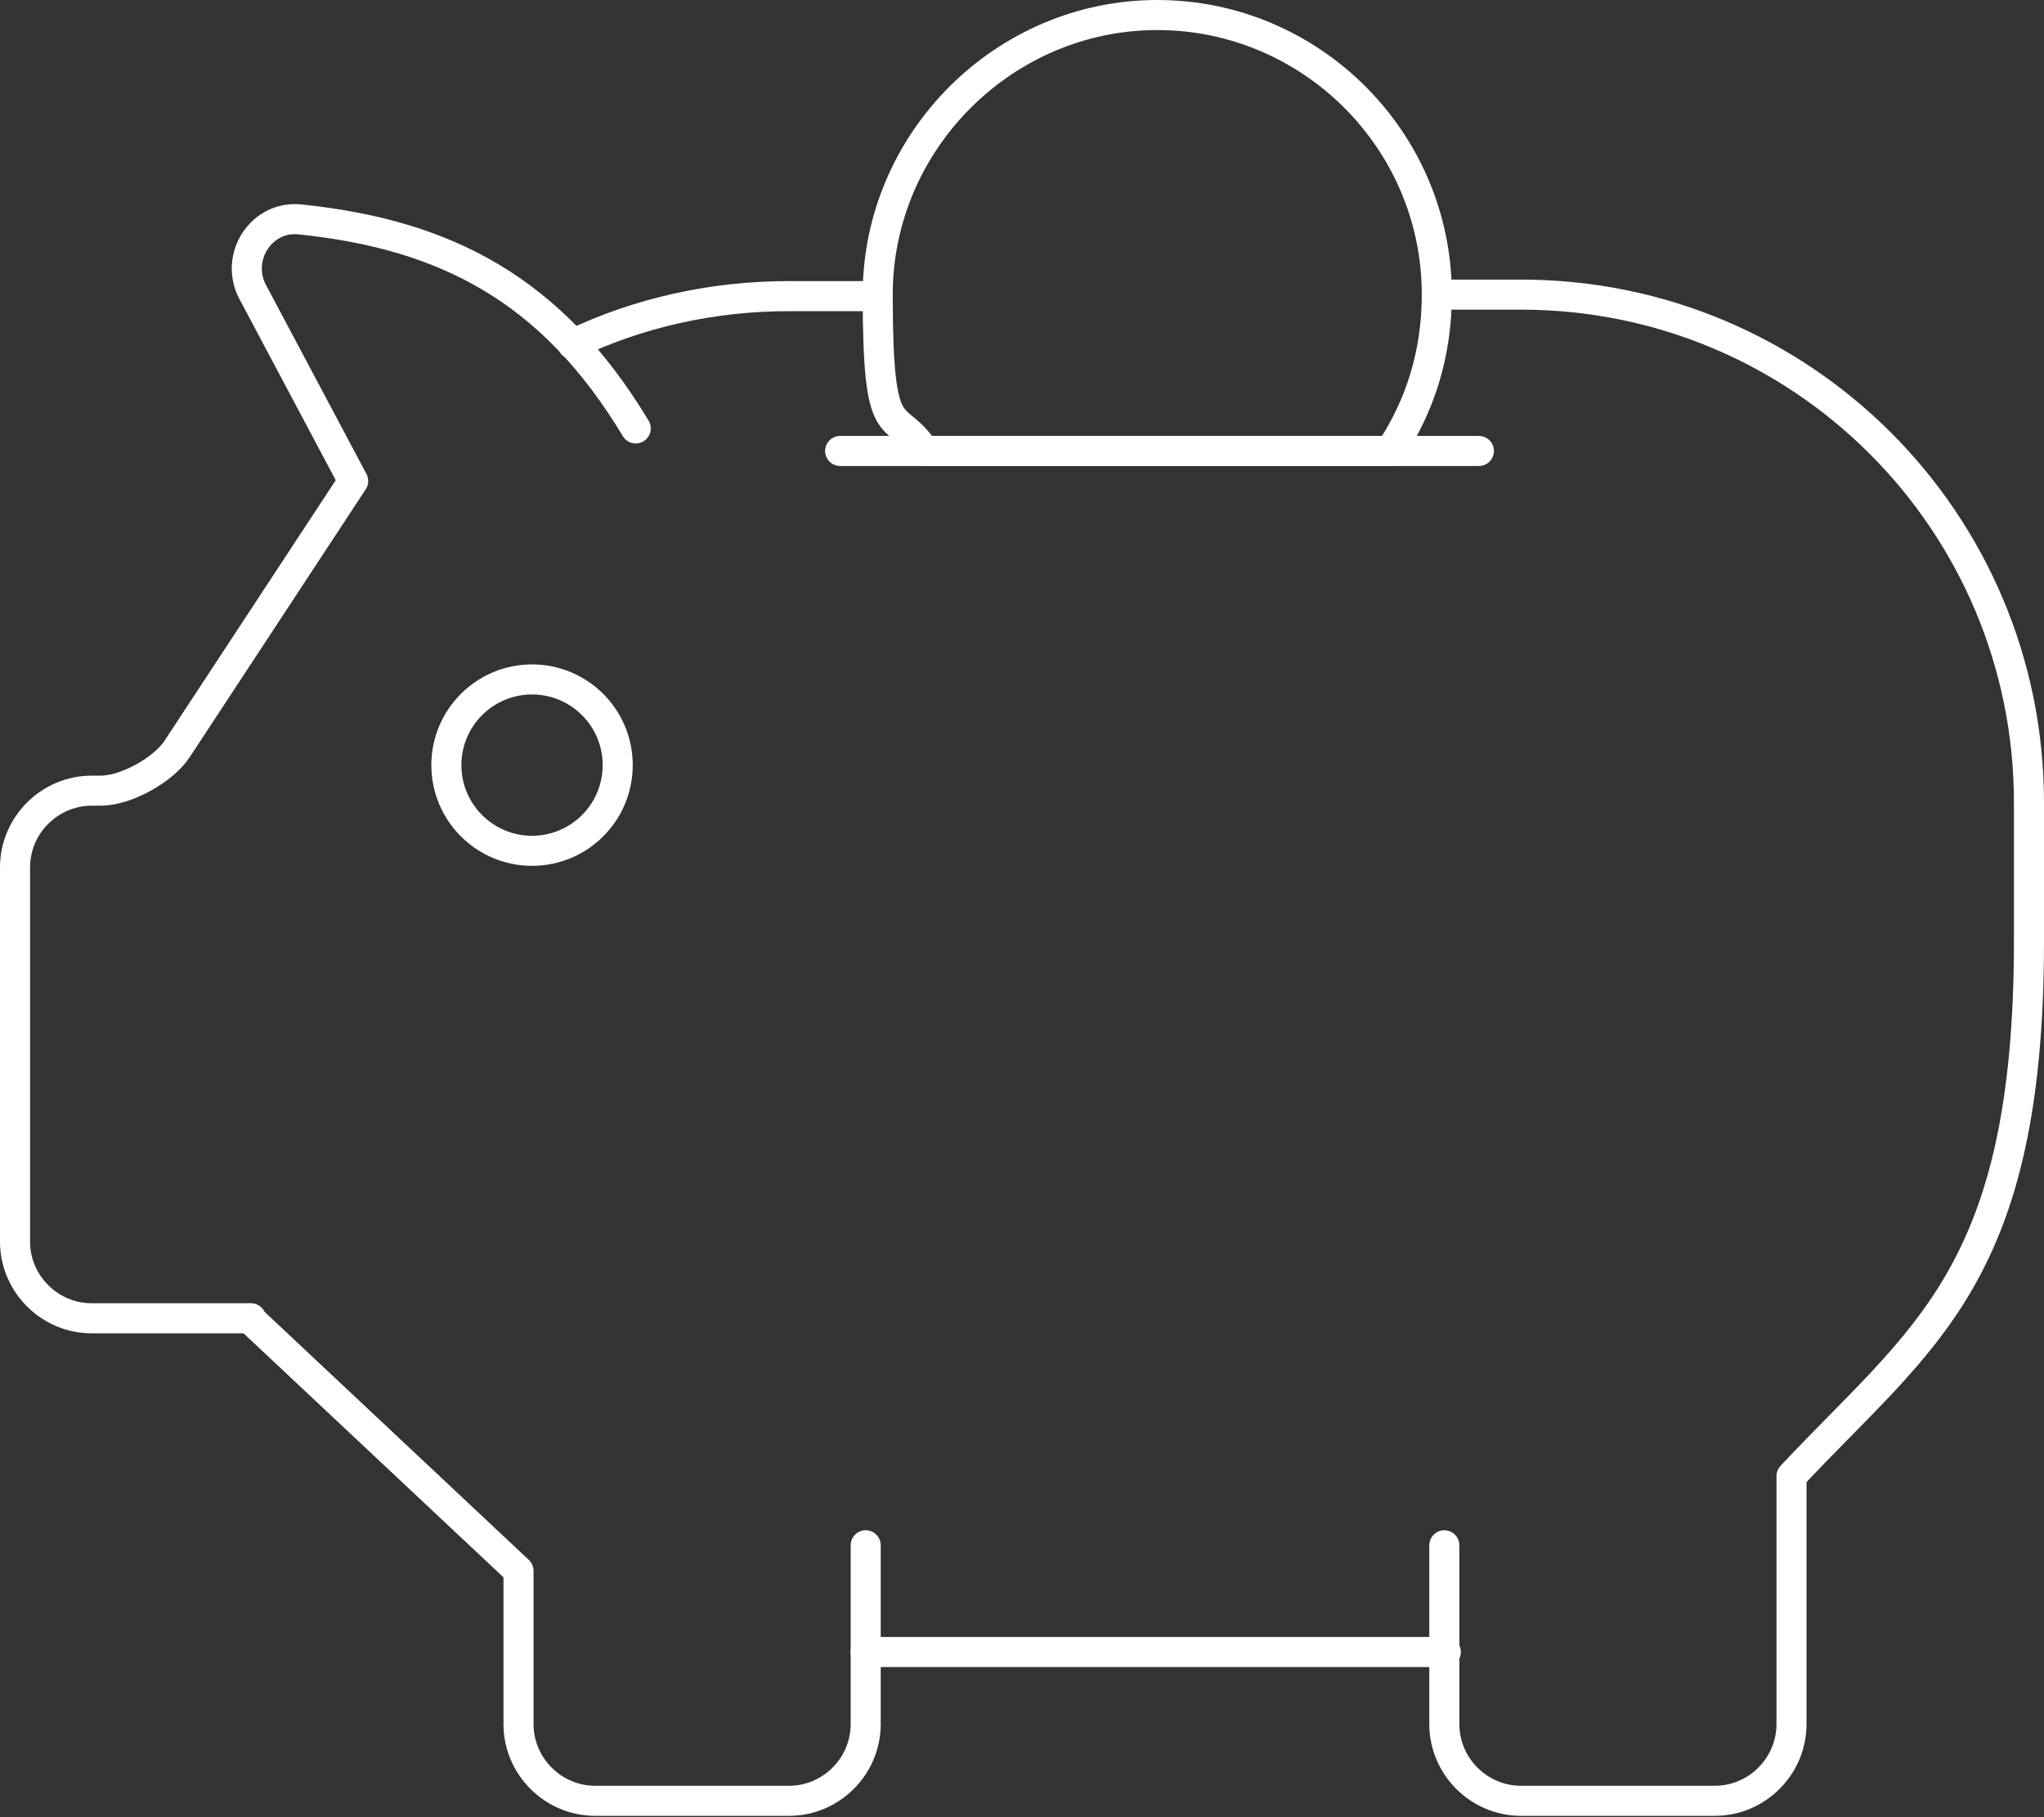 <?xml version="1.0" encoding="UTF-8"?>
<svg xmlns="http://www.w3.org/2000/svg" id="Layer_1" data-name="Layer 1" version="1.1" viewBox="0 0 136 120.9">
  <rect x="0" y="0" width="136" height="120.9" fill="#333333" stroke="none"/>
  <defs>
    <style>
      .cls-1 {
        fill: none;
        stroke: #fff;
        stroke-linecap: round;
        stroke-linejoin: round;
        stroke-width: 2px;
      }
    </style>
  </defs>
  <g>
    <line class="cls-1" x1="96.2" y1="109.9" x2="57.6" y2="109.9"></line>
    <circle class="cls-1" cx="35.4" cy="50.9" r="5.7"></circle>
    <path class="cls-1" d="M92.5,30c2-3,3.1-6.5,3.1-10.4,0-10.3-8.4-18.6-18.6-18.6s-18.6,8.4-18.6,18.6,1.1,7.4,3.1,10.4h31.1Z"></path>
    <line class="cls-1" x1="55.9" y1="30" x2="98.4" y2="30"></line>
  </g>
  <path class="cls-1" d="M57.6,102.8v11.9c0,2.8-2.3,5.1-5.1,5.1h-12.9c-2.8,0-5.1-2.3-5.1-5.1v-10.2s0,0,0,0l-17.9-16.8"></path>
  <path class="cls-1" d="M16.7,87.7H6.1c-2.8,0-5.1-2.3-5.1-5.1v-24.9c0-2.8,2.3-5.1,5.1-5.1h.6c1.7,0,4.2-1.4,5.1-2.8l11.7-17.8-6.7-12.6c-1.2-2.3.6-5.1,3.2-4.8,9.6,1,16.7,4.6,22.3,13.9"></path>
  <path class="cls-1" d="M95.6,19.6h5.6c18.7,0,33.8,15.1,33.8,33.8v9.2h0c0,22.3-7.1,26.3-15.8,35.6v16.5c0,2.8-2.3,5.1-5.1,5.1h-12.9c-2.8,0-5.1-2.3-5.1-5.1v-11.9"></path>
  <path class="cls-1" d="M38.1,22.9c4.4-2.1,9.3-3.2,14.4-3.2h5.8"></path>
</svg>
